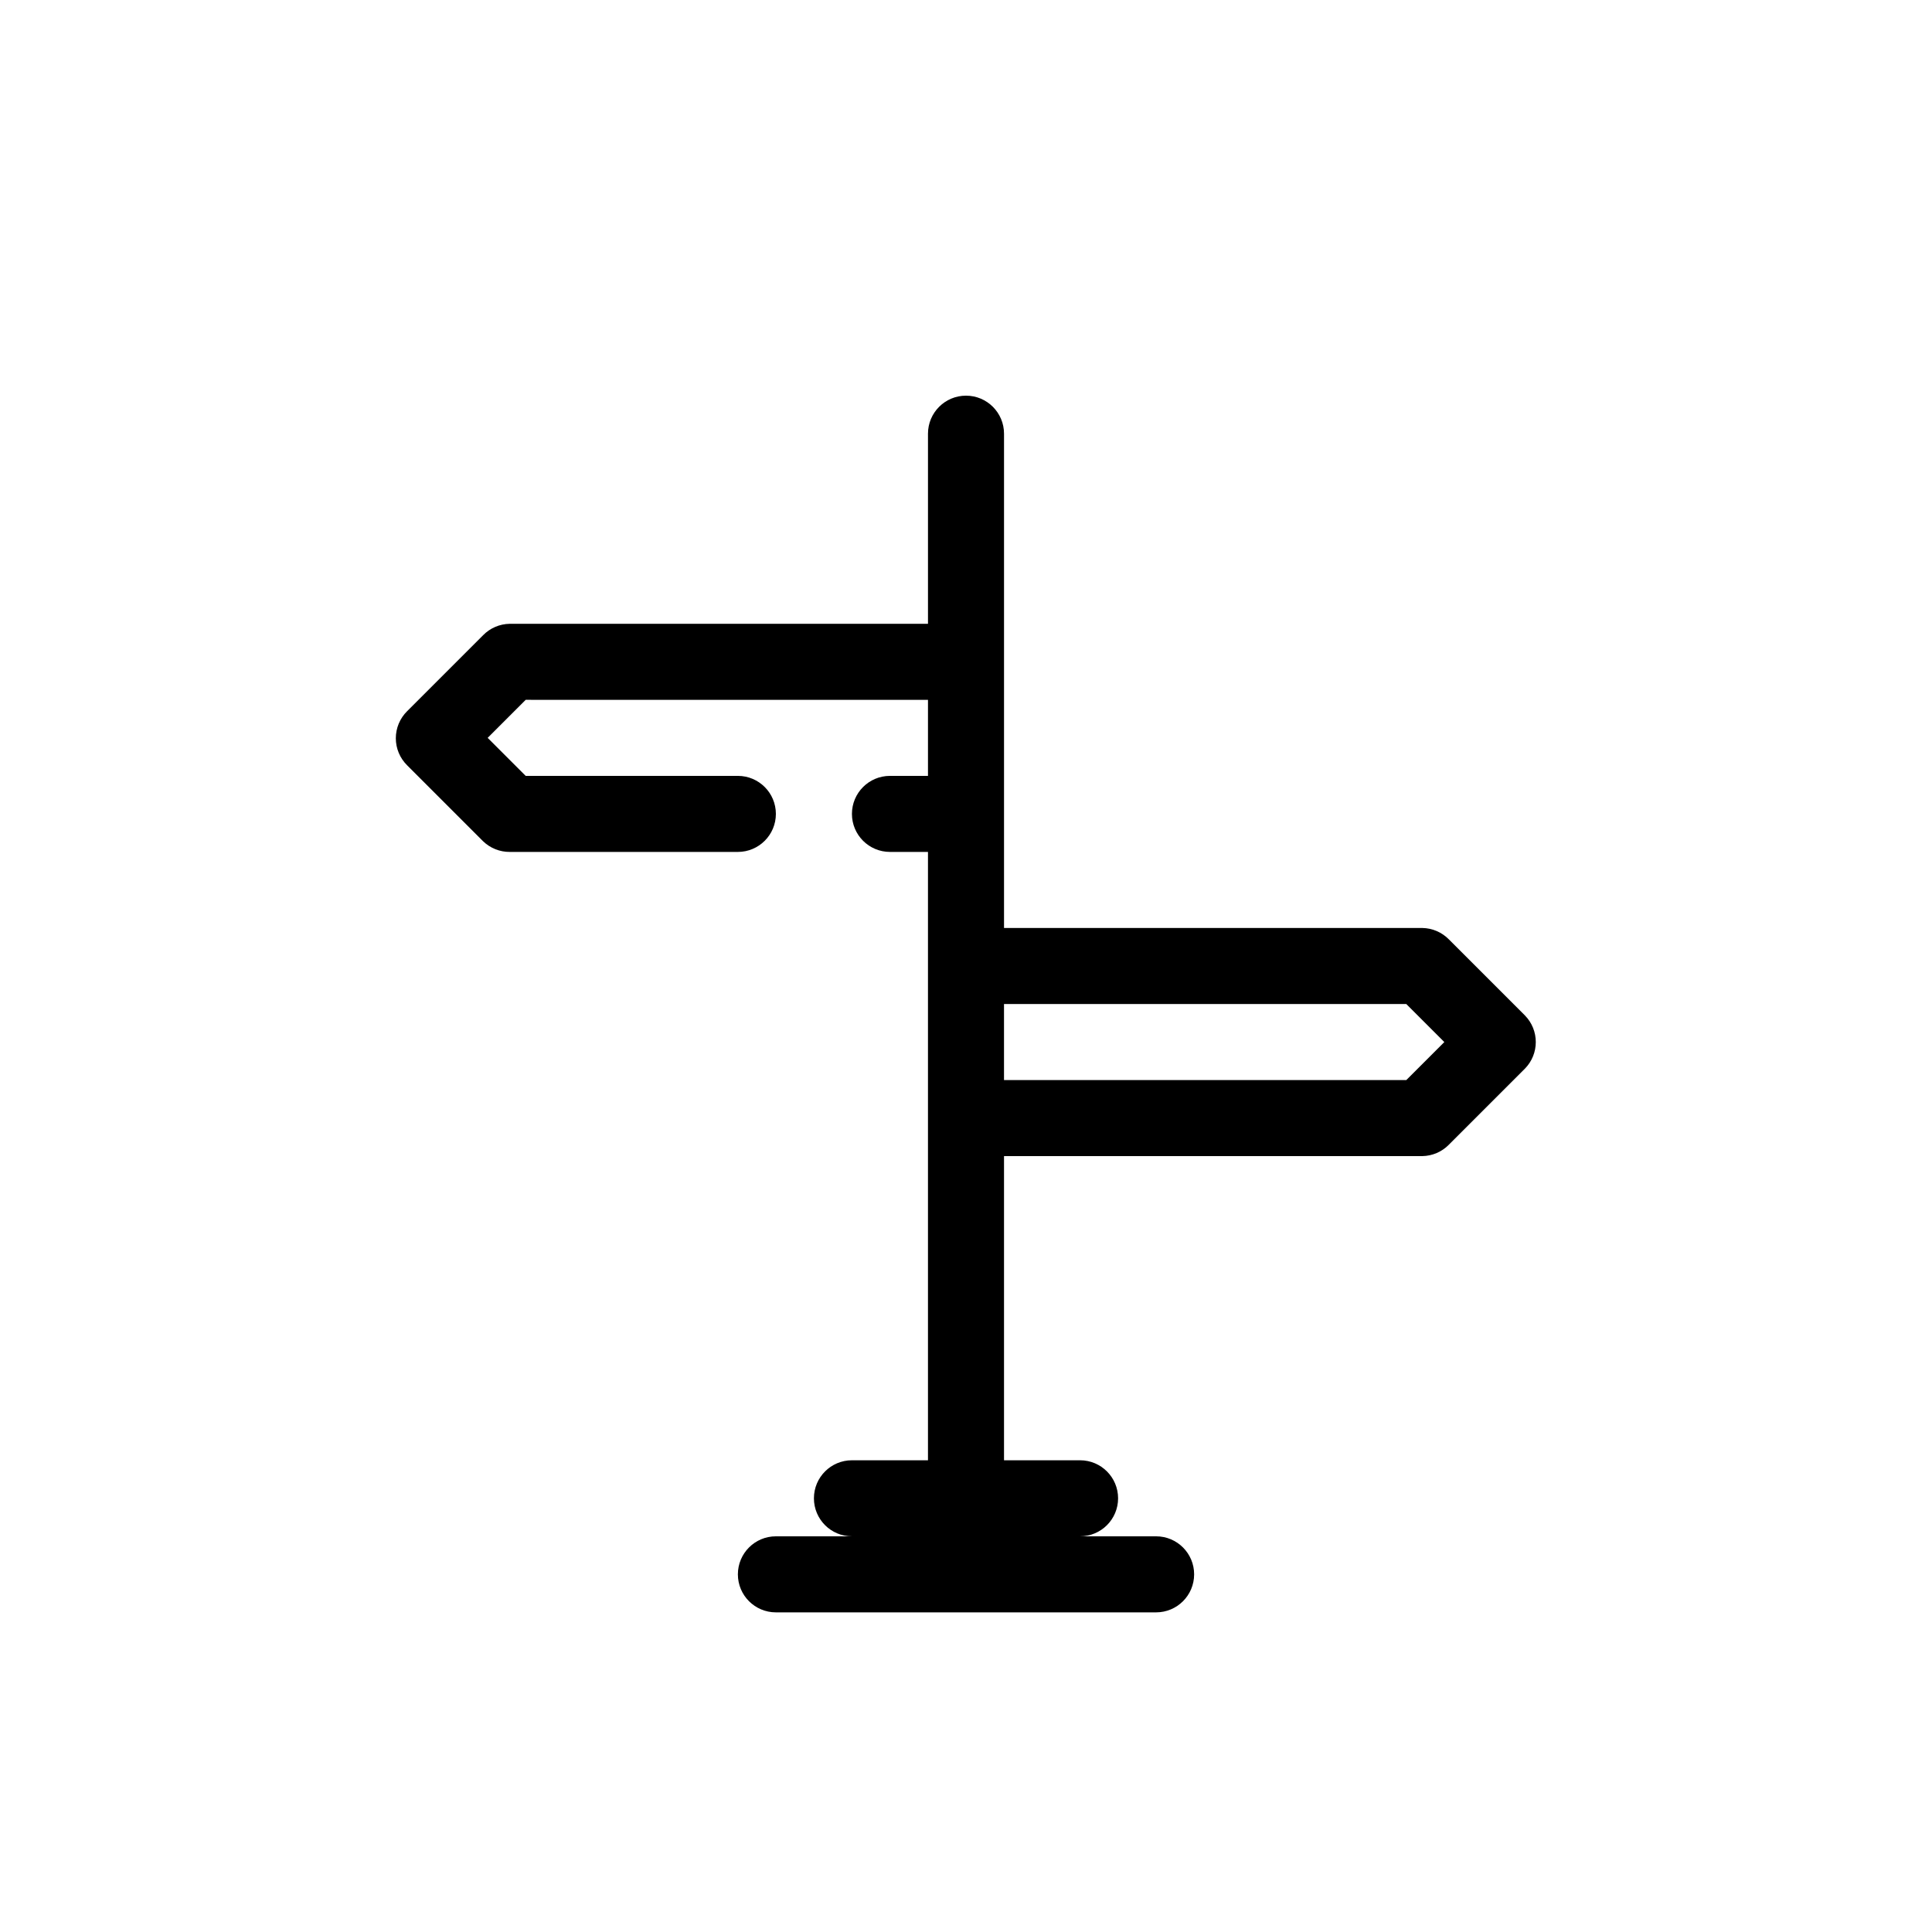 <?xml version="1.0" encoding="UTF-8"?>
<!-- Uploaded to: ICON Repo, www.svgrepo.com, Generator: ICON Repo Mixer Tools -->
<svg fill="#000000" width="800px" height="800px" version="1.1" viewBox="144 144 512 512" xmlns="http://www.w3.org/2000/svg">
 <path d="m548.12 413.1-20.152-20.152c-1.859-1.898-4.394-2.984-7.051-3.023h-110.84v-130.99c0-5.566-4.512-10.078-10.074-10.078-5.566 0-10.078 4.512-10.078 10.078v50.379h-110.84c-2.66 0.039-5.195 1.125-7.055 3.023l-20.152 20.152c-1.906 1.891-2.981 4.469-2.981 7.152 0 2.688 1.074 5.262 2.981 7.156l20.152 20.152c1.895 1.824 4.422 2.836 7.055 2.82h60.457c5.562 0 10.074-4.512 10.074-10.074 0-5.566-4.512-10.078-10.074-10.078h-56.227l-10.078-10.078 10.078-10.078 106.61 0.004v20.152h-10.078 0.004c-5.566 0-10.078 4.512-10.078 10.078 0 5.562 4.512 10.074 10.078 10.074h10.074v161.22h-20.152c-5.566 0-10.074 4.512-10.074 10.078 0 5.562 4.508 10.074 10.074 10.074h-20.152c-5.566 0-10.074 4.512-10.074 10.078 0 5.562 4.508 10.074 10.074 10.074h100.76c5.566 0 10.078-4.512 10.078-10.074 0-5.566-4.512-10.078-10.078-10.078h-20.152c5.566 0 10.078-4.512 10.078-10.074 0-5.566-4.512-10.078-10.078-10.078h-20.152v-80.609h110.84c2.656-0.039 5.191-1.125 7.051-3.023l20.152-20.152c3.84-3.918 3.84-10.188 0-14.105zm-31.438 17.129h-106.61v-20.152h106.61l10.078 10.078z"/>
</svg>